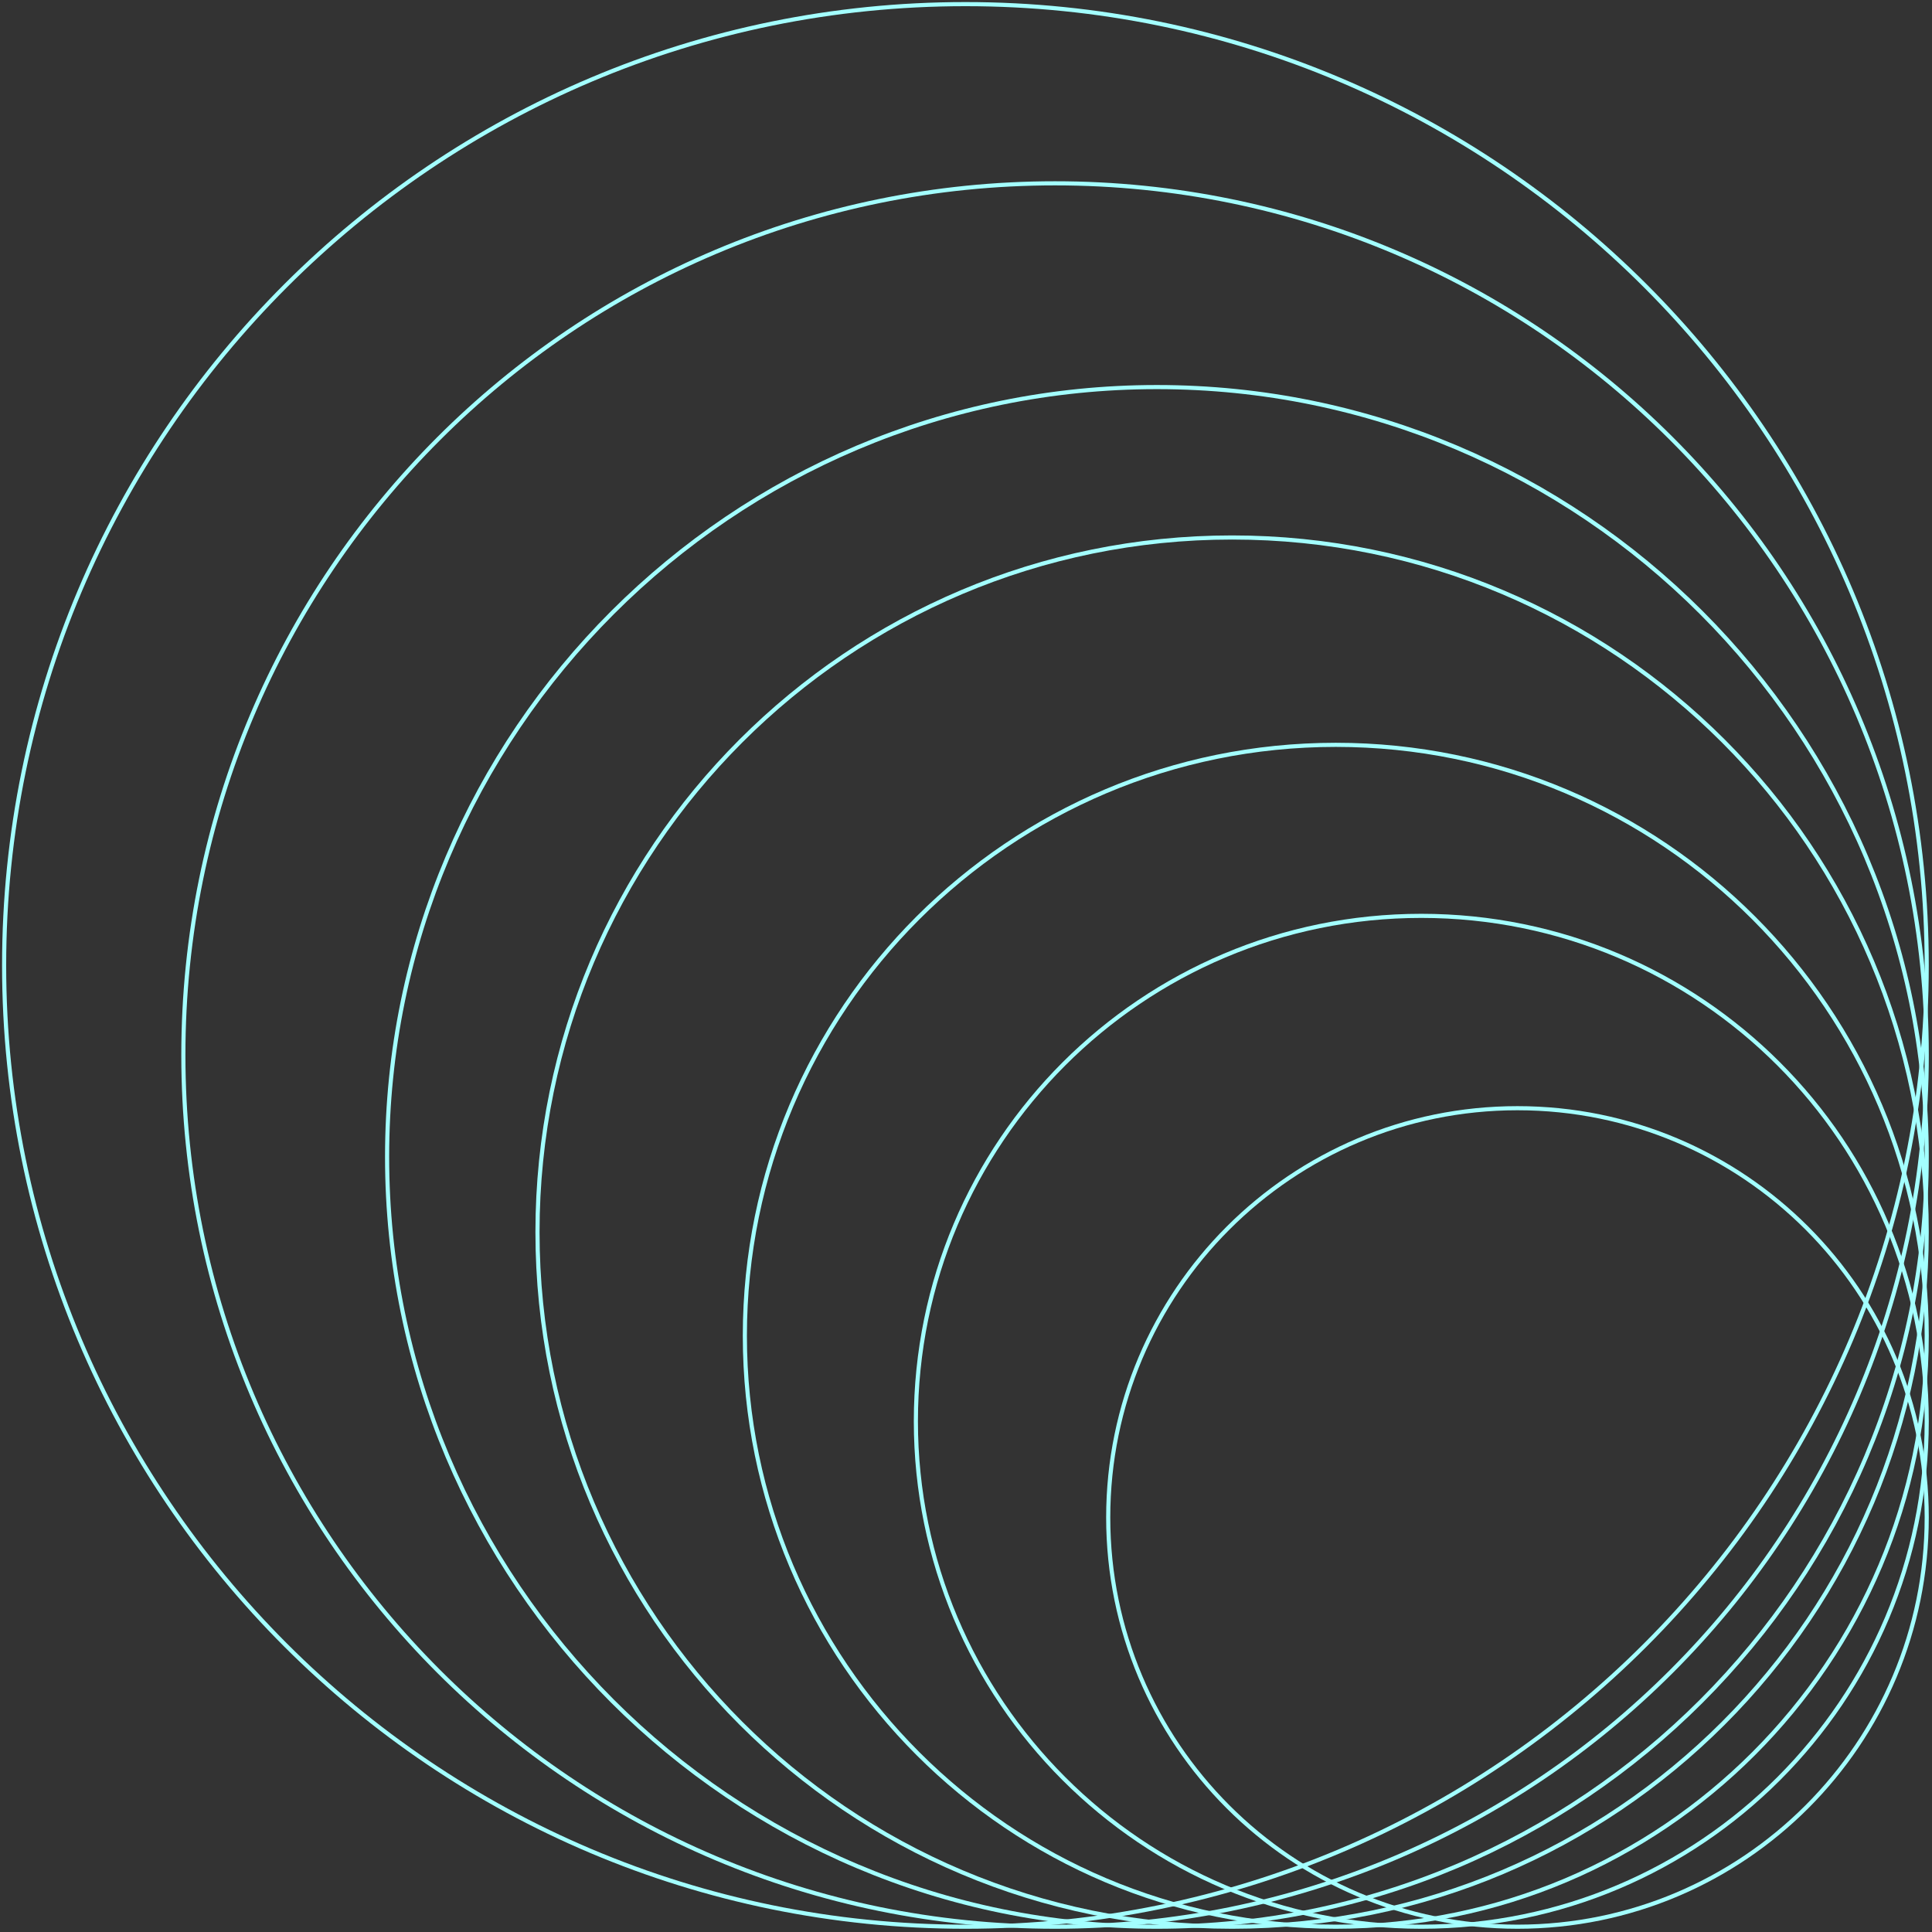 <svg xmlns="http://www.w3.org/2000/svg" width="469" height="469" viewBox="0 0 469 469" fill="none"><rect x="0" y="0" width="469" height="469" fill="#333333" stroke="none"/><path d="M368.371 467.715C423.239 467.715 467.719 423.236 467.719 368.367C467.719 313.499 423.239 269.02 368.371 269.02C313.503 269.02 269.023 313.499 269.023 368.367C269.023 423.236 313.503 467.715 368.371 467.715Z" stroke="#A3FFFF" stroke-miterlimit="10"></path><path d="M234.358 467.716C363.238 467.716 467.716 363.238 467.716 234.358C467.716 105.478 363.238 1 234.358 1C105.478 1 1 105.478 1 234.358C1 363.238 105.478 467.716 234.358 467.716Z" stroke="#A3FFFF" stroke-miterlimit="10"></path><path d="M299.097 467.716C392.223 467.716 467.717 392.222 467.717 299.096C467.717 205.969 392.223 130.476 299.097 130.476C205.97 130.476 130.477 205.969 130.477 299.096C130.477 392.222 205.97 467.716 299.097 467.716Z" stroke="#A3FFFF" stroke-miterlimit="10"></path><path d="M280.844 467.715C384.053 467.715 467.72 384.048 467.72 280.84C467.72 177.631 384.053 93.964 280.844 93.964C177.636 93.964 93.969 177.631 93.969 280.84C93.969 384.048 177.636 467.715 280.844 467.715Z" stroke="#A3FFFF" stroke-miterlimit="10"></path><path d="M256.118 467.715C372.985 467.715 467.725 372.975 467.725 256.108C467.725 139.241 372.985 44.502 256.118 44.502C139.251 44.502 44.512 139.241 44.512 256.108C44.512 372.975 139.251 467.715 256.118 467.715Z" stroke="#A3FFFF" stroke-miterlimit="10"></path><path d="M345.025 467.716C412.787 467.716 467.719 412.784 467.719 345.022C467.719 277.261 412.787 222.329 345.025 222.329C277.264 222.329 222.332 277.261 222.332 345.022C222.332 412.784 277.264 467.716 345.025 467.716Z" stroke="#A3FFFF" stroke-miterlimit="10"></path><path d="M324.268 467.715C403.494 467.715 467.719 403.49 467.719 324.264C467.719 245.038 403.494 180.812 324.268 180.812C245.042 180.812 180.816 245.038 180.816 324.264C180.816 403.49 245.042 467.715 324.268 467.715Z" stroke="#A3FFFF" stroke-miterlimit="10"></path></svg>
